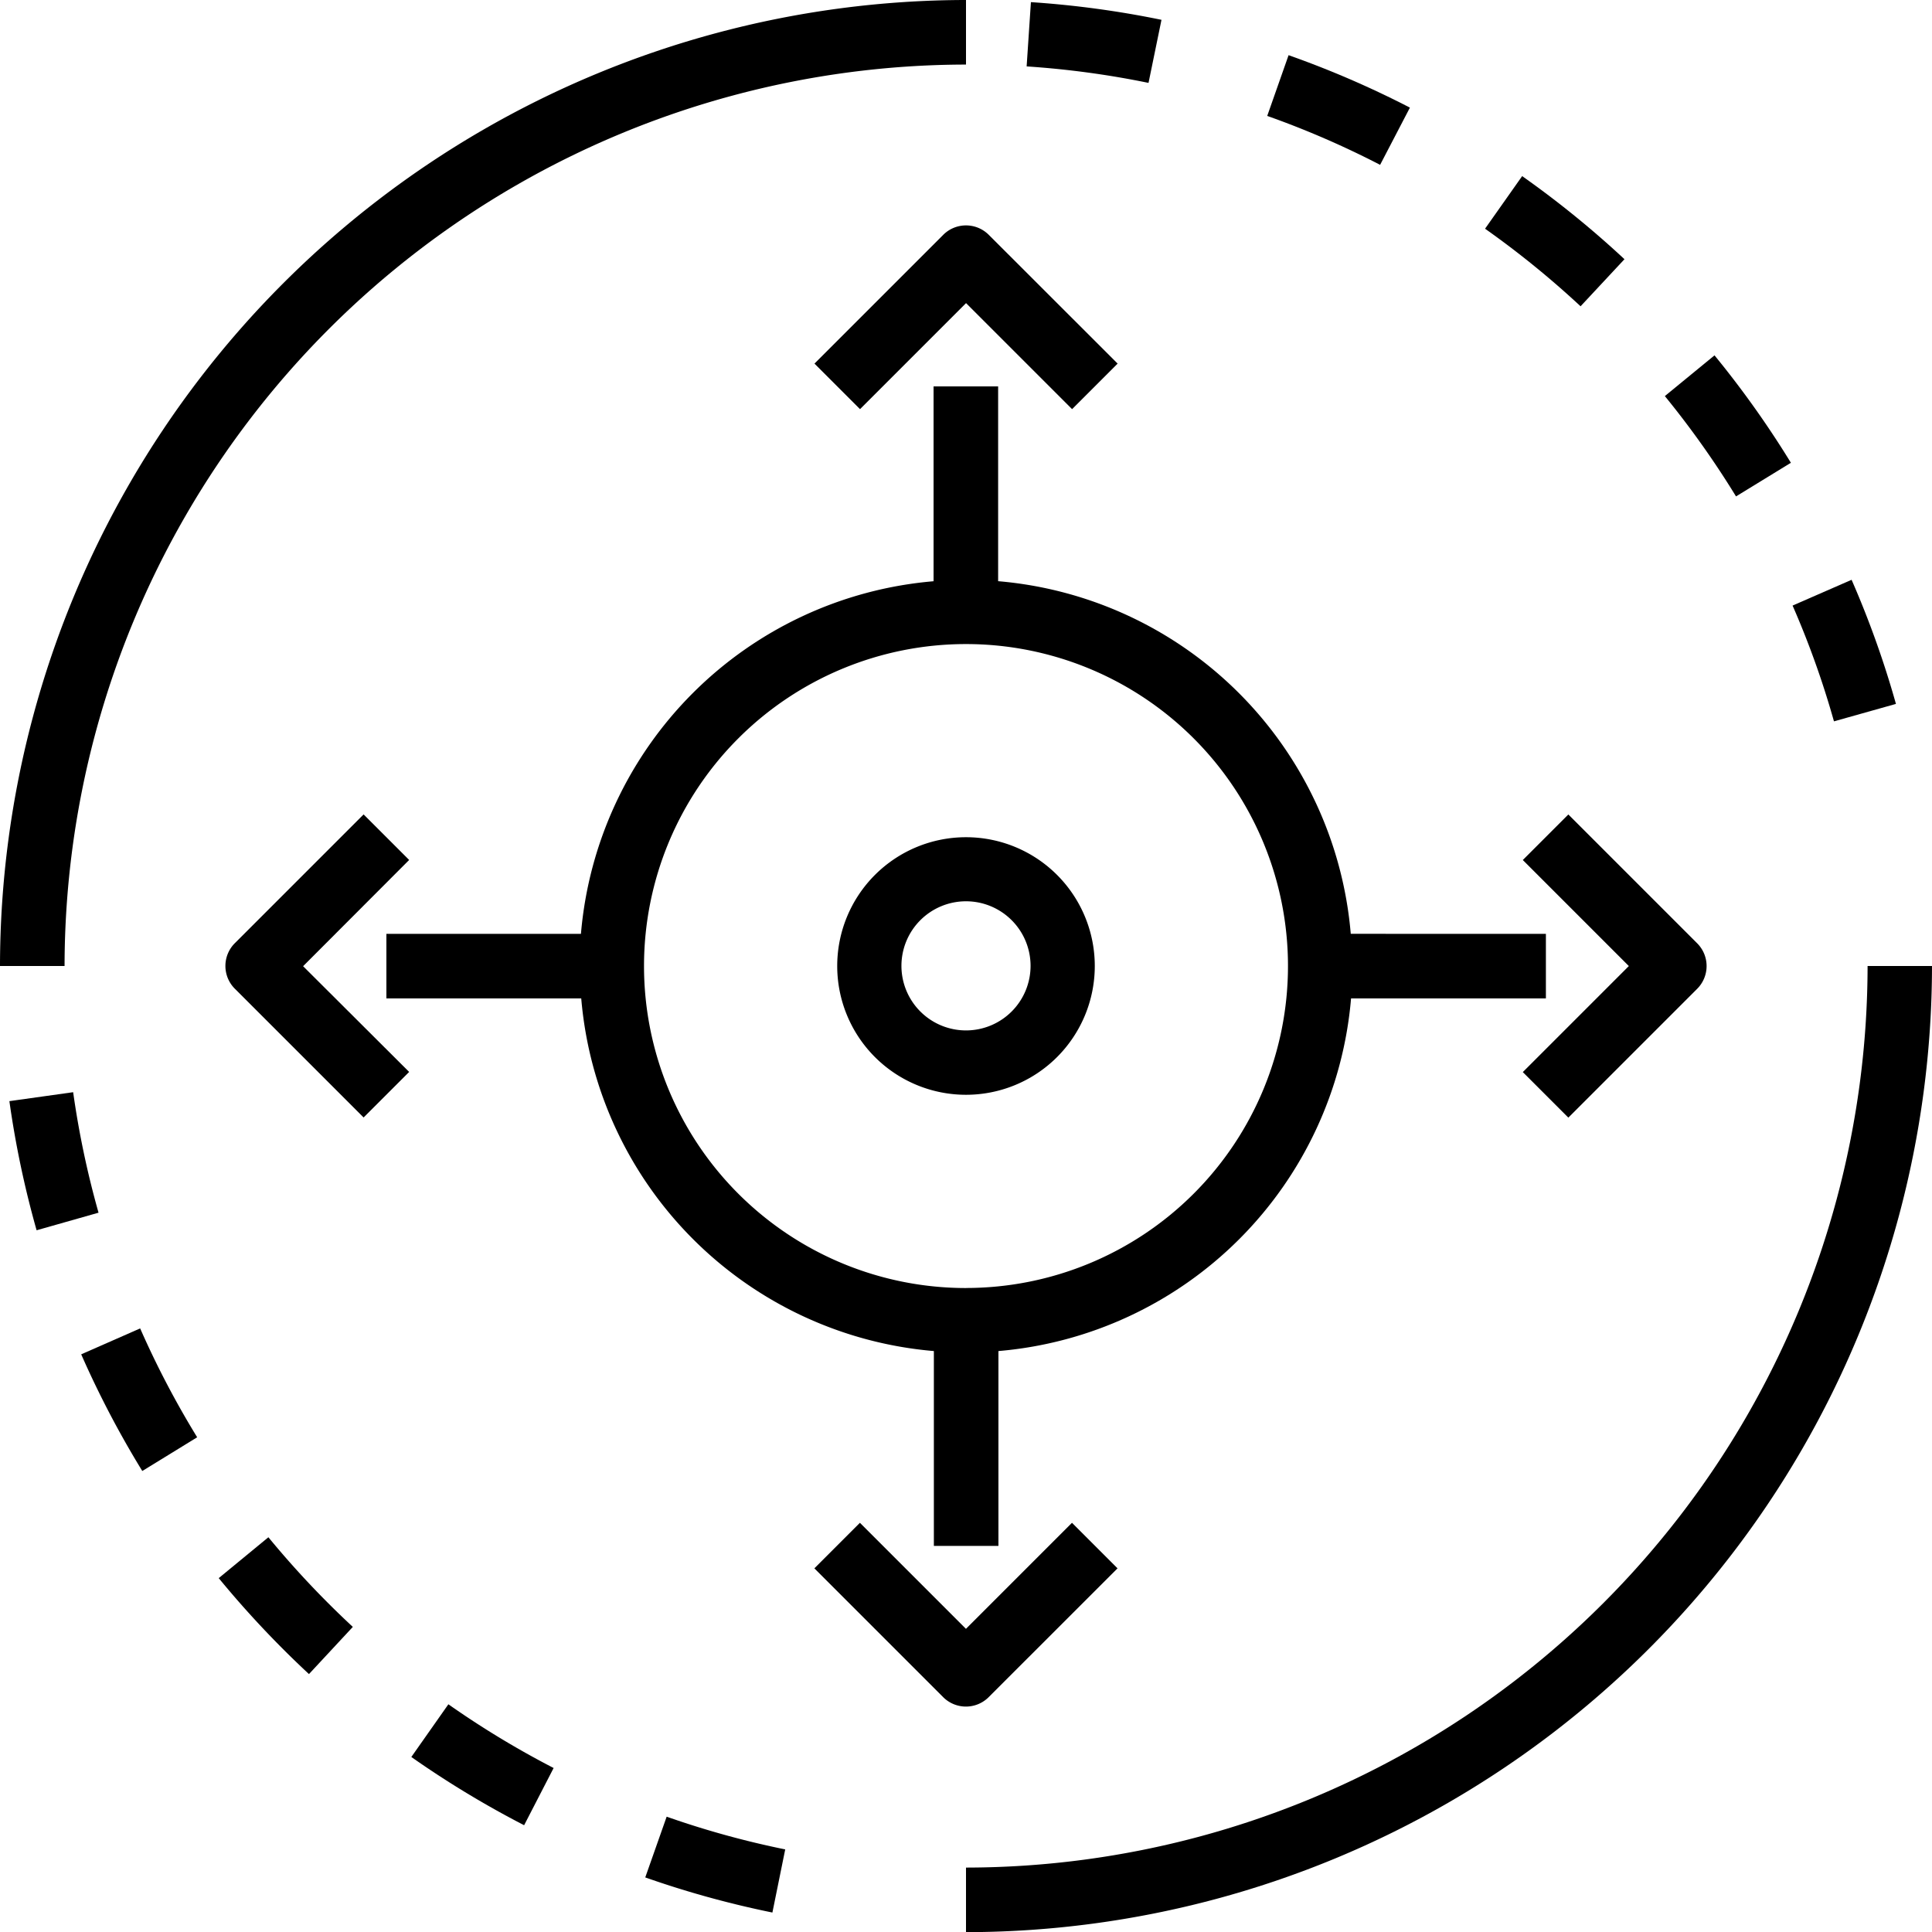 <?xml version="1.0" encoding="utf-8"?>
<svg xmlns="http://www.w3.org/2000/svg" width="38.9" height="38.9" viewBox="0 0 38.9 38.9"><g transform="translate(7.78 7.78)"><path d="M115.417,107.022a7.785,7.785,0,0,0-7.1-7.1V96h-1.3v3.923a7.785,7.785,0,0,0-7.1,7.1H96v1.3h3.923a7.785,7.785,0,0,0,7.1,7.1v3.923h1.3v-3.923a7.785,7.785,0,0,0,7.1-7.1h3.923v-1.3Zm-7.747,7.132a6.483,6.483,0,1,1,6.483-6.483A6.483,6.483,0,0,1,107.67,114.153Z" transform="translate(-96 -96)"/></g><g transform="translate(16.398 30.661)"><path d="M208.447,379.261l-.917-.917-2.135,2.135-2.135-2.135-.917.917,2.593,2.593a.648.648,0,0,0,.917,0h0Z" transform="translate(-202.344 -378.344)"/></g><g transform="translate(16.398 4.538)"><path d="M205.854,56.19a.648.648,0,0,0-.916,0h0l-2.593,2.593.917.917,2.135-2.135,2.135,2.135.917-.917Z" transform="translate(-202.344 -56)"/></g><g transform="translate(4.538 16.398)"><path d="M59.7,203.261l-.917-.917-2.593,2.593a.648.648,0,0,0,0,.916h0l2.593,2.593.917-.917L57.565,205.4Z" transform="translate(-56 -202.344)"/></g><g transform="translate(30.661 16.398)"><path d="M381.854,204.938h0l-2.593-2.593-.917.917,2.135,2.135-2.135,2.135.917.917,2.593-2.593A.648.648,0,0,0,381.854,204.938Z" transform="translate(-378.344 -202.344)"/></g><g transform="translate(16.857 16.857)"><path d="M210.593,208a2.593,2.593,0,1,0,2.593,2.593A2.593,2.593,0,0,0,210.593,208Zm0,3.89a1.3,1.3,0,1,1,1.3-1.3A1.3,1.3,0,0,1,210.593,211.89Z" transform="translate(-208 -208)"/></g><g transform="translate(12.992 36.578)"><path d="M160.743,451.355l-.431,1.223a19.376,19.376,0,0,0,2.56.707l.258-1.271A18,18,0,0,1,160.743,451.355Z" transform="translate(-160.312 -451.355)"/></g><g transform="translate(8.282 34.315)"><path d="M102.941,423.426l-.746,1.061a19.481,19.481,0,0,0,2.271,1.374l.594-1.152A18.229,18.229,0,0,1,102.941,423.426Z" transform="translate(-102.195 -423.426)"/></g><g transform="translate(4.402 30.952)"><path d="M55.322,381.93l-1,.823a19.81,19.81,0,0,0,1.817,1.932l.883-.95A18.511,18.511,0,0,1,55.322,381.93Z" transform="translate(-54.32 -381.93)"/></g><g transform="translate(1.635 26.743)"><path d="M21.358,330l-1.187.522a19.524,19.524,0,0,0,1.23,2.349l1.105-.679A18.206,18.206,0,0,1,21.358,330Z" transform="translate(-20.171 -329.996)"/></g><g transform="translate(0.189 21.991)"><path d="M3.612,271.355l-1.284.18a19.509,19.509,0,0,0,.548,2.6l1.247-.354A18.231,18.231,0,0,1,3.612,271.355Z" transform="translate(-2.328 -271.355)"/></g><g transform="translate(36.093 11.67)"><path d="M446.555,144l-1.188.519a17.924,17.924,0,0,1,.833,2.331l1.248-.351A19.234,19.234,0,0,0,446.555,144Z" transform="translate(-445.367 -143.996)"/></g><g transform="translate(33.517 7.155)"><path d="M414.582,88.285l-1,.82a18.413,18.413,0,0,1,1.433,2.02l1.105-.677A19.526,19.526,0,0,0,414.582,88.285Z" transform="translate(-413.578 -88.285)"/></g><g transform="translate(29.901 3.546)"><path d="M369.708,43.75l-.747,1.059a18.486,18.486,0,0,1,1.923,1.562l.884-.948A19.62,19.62,0,0,0,369.708,43.75Z" transform="translate(-368.961 -43.75)"/></g><g transform="translate(25.512 1.111)"><path d="M315.23,13.707,314.8,14.93a18.076,18.076,0,0,1,2.273.985l.6-1.152A19.445,19.445,0,0,0,315.23,13.707Z" transform="translate(-314.797 -13.707)"/></g><g transform="translate(20.671 0.043)"><path d="M255.149.531l-.086,1.294a18.16,18.16,0,0,1,2.454.332l.261-1.27A19.457,19.457,0,0,0,255.149.531Z" transform="translate(-255.063 -0.531)"/></g><path d="M0,19.45H1.3A18.174,18.174,0,0,1,19.45,1.3V0A19.472,19.472,0,0,0,0,19.45Z"/><g transform="translate(19.45 19.45)"><path d="M258.153,240A18.174,18.174,0,0,1,240,258.153v1.3A19.472,19.472,0,0,0,259.45,240Z" transform="translate(-240 -240)"/></g></svg>